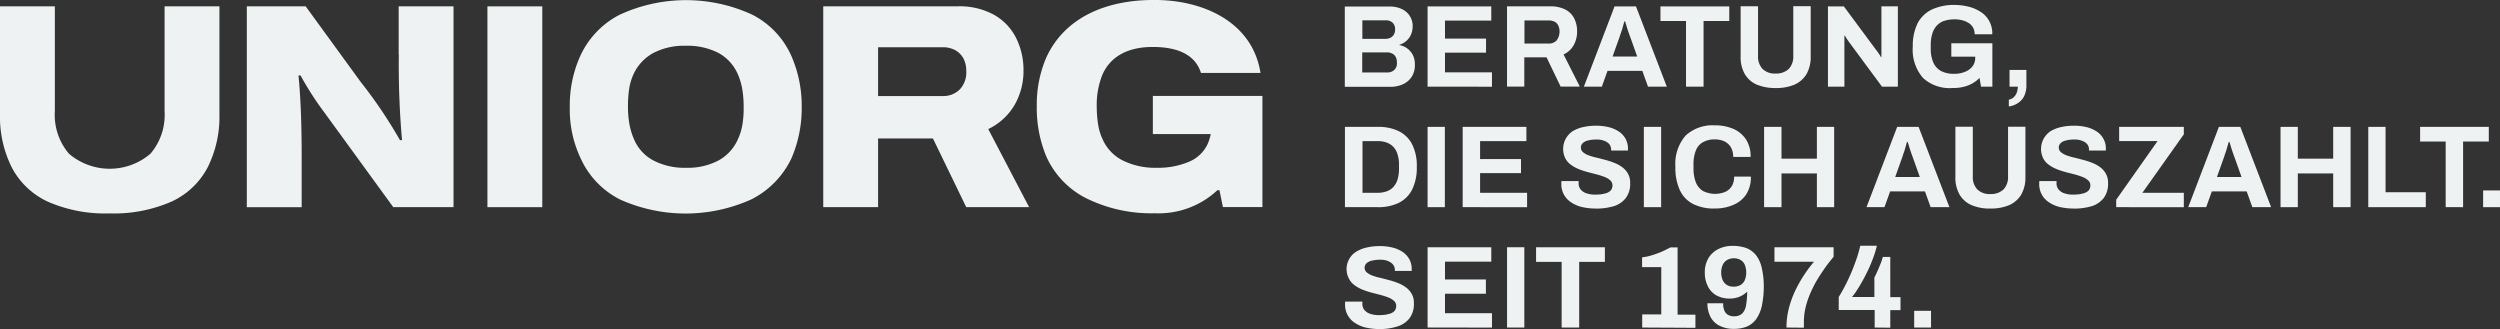 <svg xmlns="http://www.w3.org/2000/svg" width="364.647" height="47.996" viewBox="0 0 364.647 47.996"><rect x="0" y="0" width="364.647" height="47.996" fill="#333333" stroke="none"/><g id="Gruppe_858" data-name="Gruppe 858" transform="translate(-140 -9713)"><g id="Zeile_3" transform="translate(336.151 9713.726)"><path id="Pfad_1408" data-name="Pfad 1408" d="M1141.938,152.5a2.741,2.741,0,0,0-1.955-1.471v-.06a2.638,2.638,0,0,0,1.653-1.431,2.958,2.958,0,0,0,.262-1.25,2.64,2.64,0,0,0-.423-1.512,2.707,2.707,0,0,0-1.169-1.008,3.944,3.944,0,0,0-1.653-.363H1132v11.711h6.672a4.432,4.432,0,0,0,1.774-.363,3.028,3.028,0,0,0,1.29-1.068,3.061,3.061,0,0,0,.484-1.774A3,3,0,0,0,1141.938,152.5Zm-7.378-5.08h3.447a1.364,1.364,0,0,1,.968.343,1.306,1.306,0,0,1,.363,1.008,1.559,1.559,0,0,1-.161.685,1.24,1.24,0,0,1-.484.484,1.71,1.71,0,0,1-.766.181h-3.366Zm4.656,7.236a1.464,1.464,0,0,1-1.028.363h-3.648v-2.923h3.527a1.6,1.6,0,0,1,.867.181,1.022,1.022,0,0,1,.5.5,1.465,1.465,0,0,1,.161.766A1.291,1.291,0,0,1,1139.217,154.652Z" transform="translate(-1132 -145.177)" fill="#eef2f2"></path><path id="Pfad_1409" data-name="Pfad 1409" d="M1191.9,157.011V145.3h9.292v2.076h-6.753V150h5.987v2.056h-5.987v2.862h6.853v2.1Z" transform="translate(-1179.826 -145.097)" fill="#eef2f2"></path><path id="Pfad_1410" data-name="Pfad 1410" d="M1257.645,152.308a3.184,3.184,0,0,0,1.471-1.351,3.942,3.942,0,0,0,.5-2.016,4.074,4.074,0,0,0-.423-1.895,2.955,2.955,0,0,0-1.29-1.29,4.648,4.648,0,0,0-2.137-.464h-6.37V157h2.52v-4.273h3.245l2.056,4.273h2.8Zm-1.008-2.056a1.468,1.468,0,0,1-1.189.464h-3.507v-3.366h3.507a1.947,1.947,0,0,1,.887.181,1.231,1.231,0,0,1,.544.564,2.171,2.171,0,0,1-.242,2.157Z" transform="translate(-1225.735 -145.091)" fill="#eef2f2"></path><path id="Pfad_1411" data-name="Pfad 1411" d="M1312.6,145.3h-3.124L1305,157.011h2.62l.827-2.3h5.08l.827,2.3h2.741Zm-3.427,7.357,1.028-2.883c.06-.161.121-.383.222-.665a8.37,8.37,0,0,0,.262-.847c.081-.282.161-.544.222-.766h.1c.061.161.121.363.181.564s.121.423.2.645c.061.222.141.4.2.585s.121.323.161.443l1.028,2.883h-3.608Z" transform="translate(-1270.128 -145.097)" fill="#eef2f2"></path><path id="Pfad_1412" data-name="Pfad 1412" d="M1364.129,157.011v-9.575H1360.4V145.3h10.038v2.137h-3.749v9.575Z" transform="translate(-1314.36 -145.097)" fill="#eef2f2"></path><path id="Pfad_1413" data-name="Pfad 1413" d="M1423.481,157.133a7.041,7.041,0,0,1-2.741-.5,3.746,3.746,0,0,1-1.754-1.552,4.976,4.976,0,0,1-.6-2.58v-7.3h2.54v7.216a2.621,2.621,0,0,0,.665,1.935,2.553,2.553,0,0,0,1.895.665,2.658,2.658,0,0,0,1.915-.665,2.622,2.622,0,0,0,.665-1.935V145.2h2.54v7.3a5.022,5.022,0,0,1-.6,2.58,3.856,3.856,0,0,1-1.754,1.552,6.85,6.85,0,0,1-2.762.5Z" transform="translate(-1360.651 -145.017)" fill="#eef2f2"></path><path id="Pfad_1414" data-name="Pfad 1414" d="M1481.6,157.011V145.3h2.318l4.676,6.309a3.566,3.566,0,0,1,.262.343c.1.141.2.282.282.423a1.028,1.028,0,0,1,.181.323h.081v-7.4h2.4v11.711h-2.318l-4.777-6.471c-.121-.161-.242-.343-.363-.524a4.72,4.72,0,0,1-.262-.443H1484v7.438Z" transform="translate(-1411.13 -145.097)" fill="#eef2f2"></path><path id="Pfad_1415" data-name="Pfad 1415" d="M1548.708,156.41a5.723,5.723,0,0,1-4.233-1.471,6.248,6.248,0,0,1-1.492-4.576,7.394,7.394,0,0,1,.705-3.407,4.624,4.624,0,0,1,2.076-2,7.583,7.583,0,0,1,3.265-.665,8.5,8.5,0,0,1,2.137.262,5.827,5.827,0,0,1,1.774.786,3.651,3.651,0,0,1,1.633,3.225h-2.56a2.249,2.249,0,0,0-.222-.947,2.1,2.1,0,0,0-.645-.685,3.163,3.163,0,0,0-.927-.4,4.082,4.082,0,0,0-1.109-.141,5.073,5.073,0,0,0-1.552.222,2.614,2.614,0,0,0-1.089.706,3.045,3.045,0,0,0-.645,1.169,5.47,5.47,0,0,0-.222,1.613v.5a4.973,4.973,0,0,0,.383,2.1,2.572,2.572,0,0,0,1.129,1.23,3.9,3.9,0,0,0,1.854.4,4,4,0,0,0,1.613-.282,2.479,2.479,0,0,0,1.109-.806,2.005,2.005,0,0,0,.4-1.29v-.121h-3.487v-1.955h5.987v6.329h-1.653l-.222-1.27a4.845,4.845,0,0,1-1.088.826,4.994,4.994,0,0,1-1.29.484,6.6,6.6,0,0,1-1.633.161Z" transform="translate(-1460.136 -144.294)" fill="#eef2f2"></path><path id="Pfad_1416" data-name="Pfad 1416" d="M1612.5,196.622v-.988a1.367,1.367,0,0,0,.706-.343,1.839,1.839,0,0,0,.443-.665,2.654,2.654,0,0,0,.161-.887H1612.6V191.3h2.459v2.2a3.514,3.514,0,0,1-.363,1.693,2.619,2.619,0,0,1-.947.988,3,3,0,0,1-1.25.443Z" transform="translate(-1515.644 -181.825)" fill="#eef2f2"></path></g><g id="Zeile_2" transform="translate(336.171 9731.282)"><path id="Pfad_1417" data-name="Pfad 1417" d="M1141.9,235.021a4.381,4.381,0,0,0-1.955-1.915,6.773,6.773,0,0,0-3.084-.625H1132.1v11.711h4.757a6.773,6.773,0,0,0,3.084-.625,4.327,4.327,0,0,0,1.955-1.935,7.136,7.136,0,0,0,.685-3.286A7,7,0,0,0,1141.9,235.021Zm-1.915,3.568a5.61,5.61,0,0,1-.2,1.532,2.99,2.99,0,0,1-.585,1.088,2.385,2.385,0,0,1-.988.665,3.877,3.877,0,0,1-1.351.222h-2.2v-7.539h2.2a3.8,3.8,0,0,1,1.351.222,2.523,2.523,0,0,1,.988.665,2.609,2.609,0,0,1,.585,1.089,4.92,4.92,0,0,1,.2,1.532Z" transform="translate(-1132.1 -232.258)" fill="#eef2f2"></path><rect id="Rechteck_508" data-name="Rechteck 508" width="2.52" height="11.711" transform="translate(12.054 0.223)" fill="#eef2f2"></rect><path id="Pfad_1418" data-name="Pfad 1418" d="M1217.3,244.211V232.5h9.292v2.076h-6.753v2.62h5.967v2.056h-5.967v2.862h6.854v2.1Z" transform="translate(-1200.126 -232.277)" fill="#eef2f2"></path><path id="Pfad_1419" data-name="Pfad 1419" d="M1293.722,243.694a9.019,9.019,0,0,1-1.935-.2,4.711,4.711,0,0,1-1.613-.665,3.116,3.116,0,0,1-1.492-2.822v-.181a.345.345,0,0,1,.02-.141h2.52a.3.3,0,0,0-.02.141v.161a1.39,1.39,0,0,0,.3.927,1.811,1.811,0,0,0,.867.564,3.839,3.839,0,0,0,1.351.181,6.056,6.056,0,0,0,.867-.06c.222-.04.464-.1.685-.161a1.851,1.851,0,0,0,.484-.262.984.984,0,0,0,.282-.363,1.192,1.192,0,0,0,.1-.464.96.96,0,0,0-.3-.746,2.588,2.588,0,0,0-.806-.5,11.324,11.324,0,0,0-1.169-.383l-1.33-.343a11.427,11.427,0,0,1-1.331-.443,4.946,4.946,0,0,1-1.149-.645,2.6,2.6,0,0,1-.806-.947,3.11,3.11,0,0,1,1.089-3.931,5.067,5.067,0,0,1,1.532-.6,8.473,8.473,0,0,1,1.875-.2,7.653,7.653,0,0,1,1.794.2,4.609,4.609,0,0,1,1.492.625,3.01,3.01,0,0,1,1.008,1.068,2.917,2.917,0,0,1,.363,1.532v.2h-2.459v-.141a1.233,1.233,0,0,0-.262-.786,1.65,1.65,0,0,0-.766-.5,2.808,2.808,0,0,0-1.149-.181,4.956,4.956,0,0,0-1.209.141,1.66,1.66,0,0,0-.766.4.888.888,0,0,0,0,1.25l.04.04a2.7,2.7,0,0,0,.806.464,7.783,7.783,0,0,0,1.169.343c.423.1.867.222,1.33.343a11.433,11.433,0,0,1,1.33.443,4.949,4.949,0,0,1,1.149.645,3.016,3.016,0,0,1,.806.947,2.654,2.654,0,0,1,.3,1.351,3.417,3.417,0,0,1-.645,2.177,3.569,3.569,0,0,1-1.774,1.189,9.36,9.36,0,0,1-2.58.343Z" transform="translate(-1257.117 -231.558)" fill="#eef2f2"></path><rect id="Rechteck_509" data-name="Rechteck 509" width="2.52" height="11.711" transform="translate(43.6 0.223)" fill="#eef2f2"></rect><path id="Pfad_1420" data-name="Pfad 1420" d="M1376.906,243.529a6.873,6.873,0,0,1-3.1-.645,4.266,4.266,0,0,1-1.955-2,7.713,7.713,0,0,1-.665-3.427,6.281,6.281,0,0,1,1.492-4.576,5.8,5.8,0,0,1,4.233-1.492,6.746,6.746,0,0,1,2.681.5,4.225,4.225,0,0,1,1.875,1.532,4.48,4.48,0,0,1,.686,2.58h-2.54a2.773,2.773,0,0,0-.323-1.391,2.258,2.258,0,0,0-.927-.867,3.325,3.325,0,0,0-1.391-.3,3.469,3.469,0,0,0-1.794.423,2.327,2.327,0,0,0-1.028,1.25,5.286,5.286,0,0,0-.323,2.016v.524a5.517,5.517,0,0,0,.343,2.056,2.609,2.609,0,0,0,1.028,1.25,3.951,3.951,0,0,0,3.245.141,2.2,2.2,0,0,0,.968-.847,2.594,2.594,0,0,0,.343-1.391h2.439a4.62,4.62,0,0,1-.665,2.58,4.171,4.171,0,0,1-1.854,1.532,6.686,6.686,0,0,1-2.762.544Z" transform="translate(-1322.985 -231.392)" fill="#eef2f2"></path><path id="Pfad_1421" data-name="Pfad 1421" d="M1435.4,244.211V232.5h2.54v4.636h5.16V232.5h2.52v11.711h-2.52v-4.918h-5.16v4.918Z" transform="translate(-1374.263 -232.277)" fill="#eef2f2"></path><path id="Pfad_1422" data-name="Pfad 1422" d="M1517.1,232.5h-3.124l-4.475,11.711h2.621l.826-2.3h5.08l.826,2.3h2.741Zm-3.427,7.357,1.028-2.883c.061-.161.121-.383.222-.665a8.407,8.407,0,0,0,.262-.847c.081-.282.161-.544.222-.766h.1c.06.161.121.363.181.564s.121.423.2.645c.06.222.141.4.2.585s.121.323.161.443l1.028,2.883h-3.608Z" transform="translate(-1433.426 -232.277)" fill="#eef2f2"></path><path id="Pfad_1423" data-name="Pfad 1423" d="M1578.881,244.333a6.692,6.692,0,0,1-2.741-.5,3.747,3.747,0,0,1-1.754-1.552,4.976,4.976,0,0,1-.6-2.58v-7.3h2.54v7.216a2.622,2.622,0,0,0,.665,1.935,2.553,2.553,0,0,0,1.895.665,2.658,2.658,0,0,0,1.915-.665,2.621,2.621,0,0,0,.665-1.935V232.4H1584v7.3a5.023,5.023,0,0,1-.6,2.58,3.856,3.856,0,0,1-1.754,1.552,6.849,6.849,0,0,1-2.762.5Z" transform="translate(-1484.746 -232.197)" fill="#eef2f2"></path><path id="Pfad_1424" data-name="Pfad 1424" d="M1639.522,243.694a9.02,9.02,0,0,1-1.935-.2,4.711,4.711,0,0,1-1.612-.665,3.116,3.116,0,0,1-1.492-2.822v-.181a.343.343,0,0,1,.02-.141h2.52a.3.3,0,0,0-.02.141v.161a1.388,1.388,0,0,0,.3.927,1.811,1.811,0,0,0,.867.564,3.839,3.839,0,0,0,1.351.181,6.054,6.054,0,0,0,.867-.06c.222-.04.464-.1.685-.161a1.857,1.857,0,0,0,.484-.262.984.984,0,0,0,.282-.363,1.2,1.2,0,0,0,.1-.464.96.96,0,0,0-.3-.746,2.585,2.585,0,0,0-.806-.5,11.331,11.331,0,0,0-1.169-.383l-1.33-.343a11.423,11.423,0,0,1-1.33-.443,4.945,4.945,0,0,1-1.149-.645,2.6,2.6,0,0,1-.806-.947,3.11,3.11,0,0,1,1.089-3.931,5.064,5.064,0,0,1,1.532-.6,8.47,8.47,0,0,1,1.875-.2,7.654,7.654,0,0,1,1.794.2,4.607,4.607,0,0,1,1.491.625,3.01,3.01,0,0,1,1.008,1.068,2.916,2.916,0,0,1,.363,1.532v.2h-2.459v-.141a1.232,1.232,0,0,0-.262-.786,1.65,1.65,0,0,0-.766-.5,2.807,2.807,0,0,0-1.149-.181,4.957,4.957,0,0,0-1.209.141,1.662,1.662,0,0,0-.766.4.888.888,0,0,0,0,1.25l.04.04a2.7,2.7,0,0,0,.807.464,7.772,7.772,0,0,0,1.169.343c.423.1.867.222,1.33.343a11.435,11.435,0,0,1,1.33.443,4.954,4.954,0,0,1,1.149.645,3.019,3.019,0,0,1,.806.947,2.652,2.652,0,0,1,.3,1.351,3.417,3.417,0,0,1-.645,2.177,3.568,3.568,0,0,1-1.774,1.189,9.362,9.362,0,0,1-2.58.343Z" transform="translate(-1533.213 -231.558)" fill="#eef2f2"></path><path id="Pfad_1425" data-name="Pfad 1425" d="M1690.2,244.211v-1.089l6.027-8.547h-5.6V232.5h9.434v1.089l-6.047,8.527h6.047v2.1Z" transform="translate(-1577.702 -232.277)" fill="#eef2f2"></path><path id="Pfad_1426" data-name="Pfad 1426" d="M1749.9,232.5h-3.124l-4.475,11.711h2.62l.826-2.3h5.08l.826,2.3h2.741Zm-3.427,7.357,1.028-2.883c.061-.161.121-.383.222-.665a8.437,8.437,0,0,0,.262-.847c.081-.282.161-.544.222-.766h.1c.06.161.121.363.181.564s.121.423.2.645c.061.222.141.4.2.585s.121.323.161.443l1.028,2.883h-3.608Z" transform="translate(-1619.3 -232.277)" fill="#eef2f2"></path><path id="Pfad_1427" data-name="Pfad 1427" d="M1809.1,244.211V232.5h2.52v4.636h5.16V232.5h2.54v11.711h-2.54v-4.918h-5.16v4.918Z" transform="translate(-1672.635 -232.277)" fill="#eef2f2"></path><path id="Pfad_1428" data-name="Pfad 1428" d="M1872.6,244.211V232.5h2.52v9.534h5.866v2.177Z" transform="translate(-1723.335 -232.277)" fill="#eef2f2"></path><path id="Pfad_1429" data-name="Pfad 1429" d="M1913.829,244.211v-9.575H1910.1V232.5h10.018v2.137h-3.749v9.575Z" transform="translate(-1753.276 -232.277)" fill="#eef2f2"></path><rect id="Rechteck_510" data-name="Rechteck 510" width="2.459" height="2.439" transform="translate(166.016 9.496)" fill="#eef2f2"></rect></g><g id="Zeile_1" transform="translate(336.188 9748.841)"><path id="Pfad_1430" data-name="Pfad 1430" d="M1137.222,330.815a9.017,9.017,0,0,1-1.935-.2,4.716,4.716,0,0,1-1.613-.665,3.116,3.116,0,0,1-1.491-2.822v-.181a.345.345,0,0,1,.02-.141h2.52a.3.3,0,0,0-.02.141v.161a1.388,1.388,0,0,0,.3.927,1.81,1.81,0,0,0,.867.564,3.839,3.839,0,0,0,1.351.181,6.053,6.053,0,0,0,.867-.06c.222-.04.464-.1.685-.161a1.848,1.848,0,0,0,.484-.262.985.985,0,0,0,.282-.363,1.2,1.2,0,0,0,.1-.464.959.959,0,0,0-.3-.746,2.586,2.586,0,0,0-.806-.5,11.327,11.327,0,0,0-1.169-.383l-1.33-.343a11.432,11.432,0,0,1-1.331-.443,4.945,4.945,0,0,1-1.149-.645,2.6,2.6,0,0,1-.806-.947,2.986,2.986,0,0,1,1.088-3.951,5.071,5.071,0,0,1,1.532-.6,8.474,8.474,0,0,1,1.875-.2,7.65,7.65,0,0,1,1.794.2,4.607,4.607,0,0,1,1.492.625,3.008,3.008,0,0,1,1.008,1.068,2.918,2.918,0,0,1,.363,1.532v.2h-2.459v-.141a1.233,1.233,0,0,0-.262-.786,1.861,1.861,0,0,0-.766-.524,2.807,2.807,0,0,0-1.149-.181,4.958,4.958,0,0,0-1.209.141,1.66,1.66,0,0,0-.766.4.888.888,0,0,0,0,1.25l.04.04a2.7,2.7,0,0,0,.806.464,7.783,7.783,0,0,0,1.169.343c.423.1.867.222,1.33.343a11.423,11.423,0,0,1,1.33.443,4.943,4.943,0,0,1,1.149.645,3.015,3.015,0,0,1,.806.947,2.655,2.655,0,0,1,.3,1.351,3.417,3.417,0,0,1-.645,2.177,3.57,3.57,0,0,1-1.774,1.189,8.7,8.7,0,0,1-2.58.383Z" transform="translate(-1132.179 -318.66)" fill="#eef2f2"></path><path id="Pfad_1431" data-name="Pfad 1431" d="M1191.9,331.311V319.6h9.292v2.1h-6.753v2.6h5.966v2.076h-5.966v2.842h6.853v2.1Z" transform="translate(-1179.862 -319.378)" fill="#eef2f2"></path><rect id="Rechteck_511" data-name="Rechteck 511" width="2.52" height="11.711" transform="translate(23.629 0.222)" fill="#eef2f2"></rect><path id="Pfad_1432" data-name="Pfad 1432" d="M1274.129,331.311v-9.575H1270.4V319.6h10.038v2.137h-3.749v9.575Z" transform="translate(-1242.538 -319.378)" fill="#eef2f2"></path><path id="Pfad_1433" data-name="Pfad 1433" d="M1347.12,331.391v-1.915h2.782v-6.894h-2.8v-1.431a6.973,6.973,0,0,0,1.29-.262,13.074,13.074,0,0,0,1.492-.524c.464-.2.907-.423,1.351-.665h1.048v9.817h2.6v1.915Z" transform="translate(-1303.778 -319.458)" fill="#eef2f2"></path><path id="Pfad_1434" data-name="Pfad 1434" d="M1400.758,321.637a4.554,4.554,0,0,0-.867-1.774,3.48,3.48,0,0,0-1.391-.968,6.013,6.013,0,0,0-1.895-.3,4.593,4.593,0,0,0-2.137.464,3.559,3.559,0,0,0-1.451,1.33,4.055,4.055,0,0,0-.524,2.1,4.328,4.328,0,0,0,.423,1.955,3.062,3.062,0,0,0,1.229,1.351,3.925,3.925,0,0,0,2.016.484,3.7,3.7,0,0,0,1.149-.181,3.459,3.459,0,0,0,.867-.423,4.886,4.886,0,0,0,.5-.4,12.525,12.525,0,0,1-.161,1.935,2.28,2.28,0,0,1-.544,1.23,1.654,1.654,0,0,1-1.209.423,1.6,1.6,0,0,1-.907-.222,1.275,1.275,0,0,1-.524-.645,2.505,2.505,0,0,1-.161-1.028h-2.3a4.3,4.3,0,0,0,.423,1.935,3,3,0,0,0,1.29,1.31,4.425,4.425,0,0,0,2.137.484h0a4.965,4.965,0,0,0,1.875-.323,3.259,3.259,0,0,0,1.371-1.068,5.4,5.4,0,0,0,.847-1.975,13.874,13.874,0,0,0,.282-3.024A11.88,11.88,0,0,0,1400.758,321.637Zm-2.419,1.915a1.532,1.532,0,0,1-.6.726,1.934,1.934,0,0,1-1.048.262h0a1.757,1.757,0,0,1-1.008-.262,1.634,1.634,0,0,1-.6-.726,2.931,2.931,0,0,1,0-2.137,1.634,1.634,0,0,1,.6-.726,2,2,0,0,1,1.008-.282,1.934,1.934,0,0,1,1.048.262,1.514,1.514,0,0,1,.6.726A3.056,3.056,0,0,1,1398.339,323.552Z" transform="translate(-1340.019 -318.573)" fill="#eef2f2"></path><path id="Pfad_1435" data-name="Pfad 1435" d="M1444.654,331.311a11.28,11.28,0,0,1,.323-2.721,14.3,14.3,0,0,1,.907-2.56,19.48,19.48,0,0,1,2.782-4.314H1442.9V319.6h8.627v1.391c-.4.484-.806.988-1.209,1.552s-.786,1.149-1.169,1.774a17.476,17.476,0,0,0-.988,1.935,12.343,12.343,0,0,0-.705,2.056,9.213,9.213,0,0,0-.262,2.117v.907Z" transform="translate(-1380.267 -319.378)" fill="#eef2f2"></path><path id="Pfad_1436" data-name="Pfad 1436" d="M1494.641,330.433v-2.56H1489.4v-1.895a24.094,24.094,0,0,0,1.229-2.237,25.892,25.892,0,0,0,1.068-2.5,20.625,20.625,0,0,0,.847-2.741h2.419a13.178,13.178,0,0,1-.524,1.734c-.222.6-.464,1.209-.746,1.794s-.564,1.149-.867,1.673c-.282.524-.565.968-.827,1.371a7.475,7.475,0,0,1-.665.907h3.265v-2.842c.121-.222.222-.443.343-.706s.242-.524.343-.786.222-.524.323-.786c.081-.242.161-.484.222-.726h1.089V326h1.492v1.895h-1.492v2.56Z" transform="translate(-1417.393 -318.5)" fill="#eef2f2"></path><rect id="Rechteck_512" data-name="Rechteck 512" width="2.459" height="2.439" transform="translate(83.012 9.494)" fill="#eef2f2"></rect></g><g id="UNIORG_Logo_00000016037611633593666800000015329450529342167223_" transform="translate(140 9713)"><rect id="Rechteck_513" data-name="Rechteck 513" width="8.002" height="29.289" transform="translate(71.095 0.928)" fill="#eef2f2"></rect><path id="Pfad_1437" data-name="Pfad 1437" d="M597.808,142.917a23.067,23.067,0,0,0-19.391.04,12.666,12.666,0,0,0-5.805,6.249,17.441,17.441,0,0,0-1.411,7.156,16.631,16.631,0,0,0,1.653,7.66,12.417,12.417,0,0,0,5.745,5.886,23.334,23.334,0,0,0,19.109-.06,12.887,12.887,0,0,0,5.826-5.987,18.346,18.346,0,0,0,1.492-7.478,18.1,18.1,0,0,0-1.451-7.317A12.385,12.385,0,0,0,597.808,142.917Zm-1.431,16.045a8.151,8.151,0,0,1-.625,2.056,6.5,6.5,0,0,1-2.822,3.145,9.624,9.624,0,0,1-4.777,1.089,9.82,9.82,0,0,1-4.757-1.068,6.225,6.225,0,0,1-2.842-3.124,9.959,9.959,0,0,1-.645-2.117,13.987,13.987,0,0,1-.222-2.58,17.338,17.338,0,0,1,.181-2.681,8.313,8.313,0,0,1,.625-2.076,6.733,6.733,0,0,1,2.862-3.084,9.737,9.737,0,0,1,4.737-1.068,9.947,9.947,0,0,1,4.757,1.028,6.421,6.421,0,0,1,2.842,3.084,9.119,9.119,0,0,1,.645,2.1,15.065,15.065,0,0,1,.222,2.7A14.326,14.326,0,0,1,596.377,158.962Z" transform="translate(-488.091 -140.779)" fill="#eef2f2"></path><path id="Pfad_1438" data-name="Pfad 1438" d="M782.5,159.692a9.908,9.908,0,0,0,1.31-5.059,10.441,10.441,0,0,0-1.068-4.7,7.975,7.975,0,0,0-3.205-3.386,10.378,10.378,0,0,0-5.382-1.25H754.6v29.289h8V164.57h8l4.858,10.018h9.172L778.668,163.2A8.885,8.885,0,0,0,782.5,159.692Zm-7.962-2.3a3.369,3.369,0,0,1-2.52.988H762.6v-7.116h9.413a3.738,3.738,0,0,1,1.834.423,3.066,3.066,0,0,1,1.189,1.189,3.738,3.738,0,0,1,.423,1.834A3.594,3.594,0,0,1,774.536,157.394Z" transform="translate(-634.523 -144.372)" fill="#eef2f2"></path><path id="Pfad_1439" data-name="Pfad 1439" d="M359.673,152.335a124.472,124.472,0,0,0,.464,12.477h-.3a68.045,68.045,0,0,0-5.725-8.486L346.087,145.3H337.5v29.289h8V167.13c0-6.188-.262-9.676-.464-11.752h.3a45.274,45.274,0,0,0,3.507,5.443l10.018,13.767h8.789V145.3h-8v7.035Z" transform="translate(-301.499 -144.372)" fill="#eef2f2"></path><path id="Pfad_1440" data-name="Pfad 1440" d="M926.032,154.706v5.543h8.446a7.638,7.638,0,0,1-.443,1.431,5.181,5.181,0,0,1-2.761,2.62,11.461,11.461,0,0,1-4.677.867,10.609,10.609,0,0,1-4.918-1.048,6.3,6.3,0,0,1-2.963-3.084,7.89,7.89,0,0,1-.645-2.056,16.717,16.717,0,0,1-.222-2.741,11.769,11.769,0,0,1,.847-4.7c1.31-2.882,4.072-3.991,7.317-3.991,4.475,0,6.39,1.693,7.035,3.79h8.688c-1.209-7.619-8.647-10.7-15.6-10.643-6.733,0-12.921,2.419-15.662,8.426a17.407,17.407,0,0,0-1.371,7.1,18.41,18.41,0,0,0,1.371,7.257,12.567,12.567,0,0,0,5.946,6.188,21.452,21.452,0,0,0,9.938,2.137,12.514,12.514,0,0,0,9.091-3.366h.3l.5,2.459h5.765V154.686H926.032Z" transform="translate(-757.879 -140.696)" fill="#eef2f2"></path><path id="Pfad_1441" data-name="Pfad 1441" d="M174.885,175.5a20.763,20.763,0,0,1-9.01-1.713,11.285,11.285,0,0,1-5.241-4.959A16.534,16.534,0,0,1,158.9,161V145.3h8v15.32a8.7,8.7,0,0,0,2.056,6.168,9.145,9.145,0,0,0,11.893,0,8.7,8.7,0,0,0,2.056-6.168V145.3h8V161a16.477,16.477,0,0,1-1.734,7.821,11.237,11.237,0,0,1-5.261,4.959A20.92,20.92,0,0,1,174.885,175.5Z" transform="translate(-158.9 -144.372)" fill="#eef2f2"></path></g></g></svg>